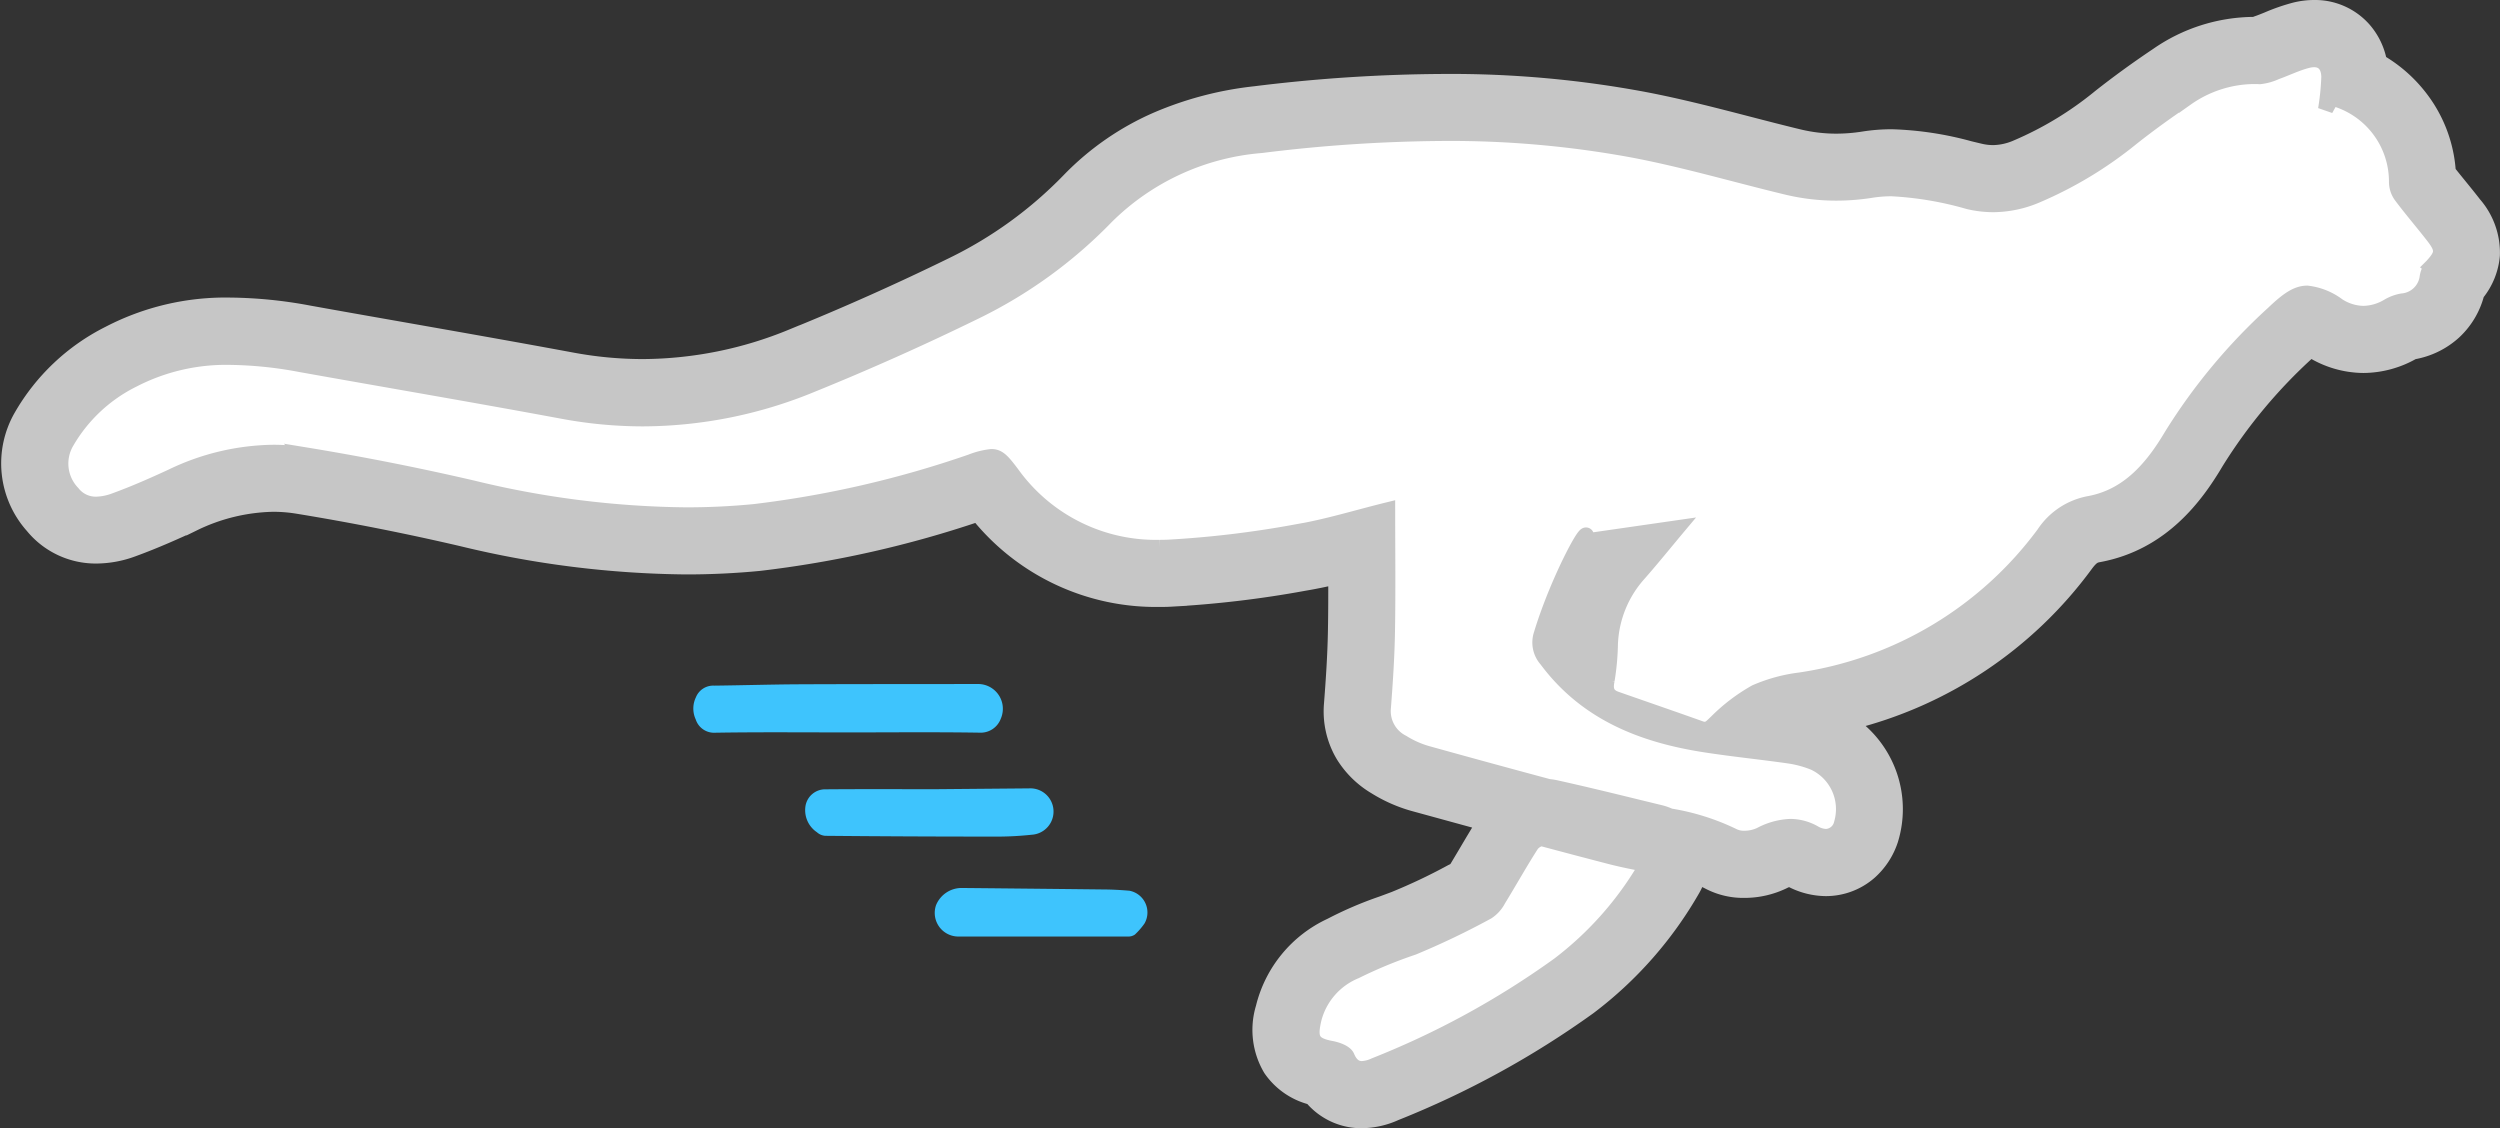 <svg xmlns="http://www.w3.org/2000/svg" width="165.258" height="74.578" viewBox="0 0 165.258 74.578">
  <rect x="0" y="0" width="165.258" height="74.578" fill="#333333" stroke="none"/>
  <g id="leopard" transform="translate(0.587 0.5)">
    <path id="Trazado_400" data-name="Trazado 400" d="M23.1,50.823l7.489-2.95H37.28l18.5,3.4,9.531-.681L75.52,48.779l3.064-.908L83.69,52.03l5.22.929,16.227-.929L104.568,62.4l3.291,4.88,6.922,1.267-.908,4.066L103.32,79.53l-2.5,3.632,1.148,3.152,2.484,2.408,12.368-6.014,7.283-6.131,2.362-4.082,4.2.113,4.993-.113,2.269-1.4.908-2.554V66.254L133.844,64.1V62.623l13.73-5.673,4.2-5.56,5.333-1.758,9.078-11.972h8.057l3.632-3.2.568-2.489-1.872-4.07s-1.872-4.085-1.986-4.425-2.837-3.291-2.837-3.291l-2.383-2.5L163.574,18.8,150.411,26.54l-19.29-.568-23.716-3.631L89.023,26.653,72.23,37.887,55.436,41.745l-25.871-4.8L19.26,41.4l-1.95,5.787,2.724,3.858Z" transform="translate(-15.828 -16.171)" fill="#fff"/>
    <path id="Trazado_401" data-name="Trazado 401" d="M688.362,512.169c-2.918,0-5.836-.028-8.753.02a1.273,1.273,0,0,1-1.29-.88,1.708,1.708,0,0,1,.011-1.458,1.234,1.234,0,0,1,1.221-.774c1.888-.022,3.775-.08,5.663-.089,3.933-.018,7.866-.012,11.8-.019a1.638,1.638,0,0,1,1.474,2.287,1.419,1.419,0,0,1-1.415.929C694.169,512.14,691.265,512.169,688.362,512.169Z" transform="translate(-632.917 -464.254)" fill="#3ec4fd"/>
    <path id="Trazado_402" data-name="Trazado 402" d="M662.393,589.28a1.535,1.535,0,0,1,.182,3.065,21.824,21.824,0,0,1-2.509.123q-5.571,0-11.141-.052a.912.912,0,0,1-.544-.235,1.753,1.753,0,0,1-.749-1.787,1.319,1.319,0,0,1,1.34-1.051c2.392-.021,4.784-.008,7.176-.008" transform="translate(-594.964 -537.666)" fill="#3ec4fd"/>
    <path id="Trazado_403" data-name="Trazado 403" d="M754.474,669.137H748.94a1.561,1.561,0,0,1-1.393-2.078,1.827,1.827,0,0,1,1.671-1.13q4.783.046,9.565.1c.514.006,1.028.039,1.541.081a1.464,1.464,0,0,1,1.008,2.154,4.514,4.514,0,0,1-.644.745.742.742,0,0,1-.465.129C758.307,669.14,756.39,669.137,754.474,669.137Z" transform="translate(-686.256 -607.731)" fill="#3ec4fd"/>
    <path id="Trazado_404" data-name="Trazado 404" d="M162.967,13c-.325-.419-.653-.823-.97-1.213-.259-.318-.508-.624-.746-.928a8.958,8.958,0,0,0-1.868-4.919A9.293,9.293,0,0,0,156.7,3.586a4.509,4.509,0,0,0-1.014-2.116,4.3,4.3,0,0,0-3.3-1.47h0A5.285,5.285,0,0,0,151.1.162a13.012,13.012,0,0,0-1.782.618c-.22.089-.427.174-.606.237-.1.033-.184.068-.261.1h-.076a11.284,11.284,0,0,0-6.341,2.024c-1.33.89-2.615,1.823-3.817,2.771a22.659,22.659,0,0,1-5.494,3.333,4.038,4.038,0,0,1-1.551.347,3.763,3.763,0,0,1-.855-.1c-.234-.054-.468-.111-.7-.167a21.766,21.766,0,0,0-5.139-.781,11.951,11.951,0,0,0-1.881.146,11.539,11.539,0,0,1-1.8.145,10.553,10.553,0,0,1-2.469-.293c-1.112-.268-2.254-.564-3.358-.85-2.23-.578-4.535-1.175-6.886-1.624a69.391,69.391,0,0,0-13.135-1.18A104.567,104.567,0,0,0,82.371,5.7a22.675,22.675,0,0,0-6.484,1.7,18.179,18.179,0,0,0-5.816,4.036,27.442,27.442,0,0,1-7.713,5.582c-3.445,1.687-7.01,3.279-10.6,4.733a26.152,26.152,0,0,1-9.853,1.985,25.639,25.639,0,0,1-4.685-.438c-3.718-.691-7.5-1.355-11.15-2-2.036-.358-4.14-.728-6.207-1.1a29.517,29.517,0,0,0-5.262-.528,16.69,16.69,0,0,0-7.989,1.881,13.831,13.831,0,0,0-5.8,5.489,6.227,6.227,0,0,0,.763,7.239,5.387,5.387,0,0,0,4.193,1.973A7.044,7.044,0,0,0,8.205,35.8c1.513-.551,2.944-1.2,4.023-1.7a12.505,12.505,0,0,1,5.245-1.269,9.949,9.949,0,0,1,1.6.13c3.608.589,7.258,1.312,10.849,2.148a65.1,65.1,0,0,0,14.843,1.863c1.632,0,3.261-.078,4.843-.232a70.609,70.609,0,0,0,14.443-3.255,15.1,15.1,0,0,0,12.015,5.635c.224,0,.453,0,.679-.013a69.71,69.71,0,0,0,8.879-1.05c.711-.118,1.408-.265,2.092-.425,0,1.188,0,2.35-.022,3.522-.028,1.7-.149,3.419-.262,4.88a5.681,5.681,0,0,0,.773,3.39,6.222,6.222,0,0,0,2.134,2.091,9.721,9.721,0,0,0,2.478,1.1q2.319.636,4.686,1.284c-.39.623-.758,1.245-1.115,1.848-.254.431-.5.842-.743,1.247l-.343.177a37.305,37.305,0,0,1-3.7,1.752c-.276.106-.554.208-.848.316a24.4,24.4,0,0,0-3.368,1.446,8.092,8.092,0,0,0-4.466,5.428,5.058,5.058,0,0,0,.49,4.049,4.635,4.635,0,0,0,2.7,1.874,4.289,4.289,0,0,0,3.328,1.543,5.545,5.545,0,0,0,2.215-.5,59.794,59.794,0,0,0,12.8-7.012,25.8,25.8,0,0,0,6.872-7.823,3.417,3.417,0,0,0,.319-.771,6.915,6.915,0,0,1,.757.338,4.91,4.91,0,0,0,2.314.543,5.932,5.932,0,0,0,2.551-.572,3.277,3.277,0,0,1,.447-.188,4.99,4.99,0,0,0,2.406.642A4.386,4.386,0,0,0,123,57.149a4.883,4.883,0,0,0,1.389-2.126,6.872,6.872,0,0,0-2.757-7.759A27.5,27.5,0,0,0,137.28,36.82c.423-.571.609-.606.89-.659,4.147-.776,6.4-3.85,7.729-6.095a34.215,34.215,0,0,1,6.15-7.363l.1-.09.026.016a6.574,6.574,0,0,0,3.472,1.026,6.674,6.674,0,0,0,3.275-.893,5.368,5.368,0,0,0,2.7-1.312,5.232,5.232,0,0,0,1.516-2.542,4.636,4.636,0,0,0,1.026-2.534A4.889,4.889,0,0,0,162.967,13Zm-60.6,50.33a56.16,56.16,0,0,1-12.075,6.589,2.24,2.24,0,0,1-.853.222c-.387,0-.733-.2-.977-.787-.119-.286-.672-.478-1.056-.55-1.269-.235-1.429-.666-1.14-1.926A4.673,4.673,0,0,1,89.028,63.7a30.339,30.339,0,0,1,3.8-1.57,51.338,51.338,0,0,0,4.911-2.352,2.135,2.135,0,0,0,.721-.806c.744-1.209,1.433-2.452,2.2-3.644a1.128,1.128,0,0,1,.648-.4q2.262.606,4.526,1.194c.839.217,1.653.375,2.444.526A22.275,22.275,0,0,1,102.369,63.332Zm57.772-46.206a1.652,1.652,0,0,0-.287.75,1.813,1.813,0,0,1-1.641,1.522,2.778,2.778,0,0,0-.923.339,3.291,3.291,0,0,1-1.645.484,3.169,3.169,0,0,1-1.674-.518,4.193,4.193,0,0,0-2.039-.82c-.686,0-1.3.429-2.247,1.332a38.134,38.134,0,0,0-6.738,8.1c-1.258,2.122-2.85,3.992-5.405,4.471a4.59,4.59,0,0,0-3.02,1.992,24.468,24.468,0,0,1-16.115,9.675,10.638,10.638,0,0,0-2.937.8,11.888,11.888,0,0,0-2.6,1.976c-.269.249-.449.485-.764.485a.859.859,0,0,1-.291-.057c-1.853-.661-3.715-1.3-5.571-1.951-.588-.207-.731-.589-.6-1.221a16.389,16.389,0,0,0,.222-2.4,7.361,7.361,0,0,1,1.866-4.634c.877-.995,1.708-2.028,2.573-3.06l-6.1.88c.526-1.719-1.773,2.4-2.908,6.157a1.708,1.708,0,0,0,.346,1.683c2.622,3.531,6.343,4.984,10.493,5.628,1.861.289,3.739.474,5.6.743a7.131,7.131,0,0,1,1.6.443,3.385,3.385,0,0,1,1.809,4.005,1.094,1.094,0,0,1-1.021.868,1.626,1.626,0,0,1-.77-.228,3.231,3.231,0,0,0-1.586-.435,4.588,4.588,0,0,0-2,.556,2.511,2.511,0,0,1-1.047.225,1.554,1.554,0,0,1-.711-.146,15.071,15.071,0,0,0-4.213-1.33,3.406,3.406,0,0,0-.648-.228l-1.581-.385c-1.821-.445-3.54-.864-5.314-1.257a3.764,3.764,0,0,0-.472-.072q-4.03-1.082-8.051-2.2a6.337,6.337,0,0,1-1.6-.716A2.315,2.315,0,0,1,90.856,46.3c.131-1.693.243-3.391.271-5.088.045-2.643.012-5.288.012-8.008-2.075.511-4.053,1.129-6.078,1.464a67.033,67.033,0,0,1-8.444,1.007q-.278.01-.553.01a11.7,11.7,0,0,1-9.75-4.873c-.619-.819-.885-1.129-1.361-1.129a5.187,5.187,0,0,0-1.35.338,68.471,68.471,0,0,1-14.329,3.3c-1.51.147-3.013.216-4.51.216A61.885,61.885,0,0,1,30.7,31.767q-5.5-1.279-11.075-2.193a13.377,13.377,0,0,0-2.152-.174,15.851,15.851,0,0,0-6.692,1.589C9.55,31.56,8.3,32.11,7.03,32.574a3.735,3.735,0,0,1-1.257.258,1.935,1.935,0,0,1-1.557-.741,2.809,2.809,0,0,1-.4-3.365,10.422,10.422,0,0,1,4.4-4.121A13.367,13.367,0,0,1,14.6,23.12a26.521,26.521,0,0,1,4.657.475c5.778,1.034,11.564,2.018,17.335,3.09a29.03,29.03,0,0,0,5.312.5,29.455,29.455,0,0,0,11.144-2.237q5.487-2.225,10.817-4.832a30.846,30.846,0,0,0,8.674-6.281A16.391,16.391,0,0,1,82.782,9.117a101.65,101.65,0,0,1,12.165-.8,66.4,66.4,0,0,1,12.491,1.119c3.393.648,6.721,1.629,10.083,2.439a13.95,13.95,0,0,0,3.275.388,14.86,14.86,0,0,0,2.341-.188,8.462,8.462,0,0,1,1.341-.1,22.525,22.525,0,0,1,5.064.858,7.191,7.191,0,0,0,1.633.194,7.423,7.423,0,0,0,2.852-.6,26.237,26.237,0,0,0,6.322-3.816c1.163-.917,2.367-1.788,3.6-2.612a7.862,7.862,0,0,1,4.431-1.444c.122,0,.245,0,.369.009h.05a3.449,3.449,0,0,0,1.068-.3c.695-.247,1.365-.583,2.075-.762a1.823,1.823,0,0,1,.44-.059c.606,0,.96.4.977,1.132a16.637,16.637,0,0,1-.216,2.153l.412-.746a5.7,5.7,0,0,1,4.276,5.527,1.577,1.577,0,0,0,.291.922c.683.915,1.432,1.78,2.131,2.682S160.893,16.309,160.141,17.126Z" transform="translate(0)" fill="#c6c6c6" stroke="#c6c6c6" stroke-width="1"/>
  </g>
</svg>
